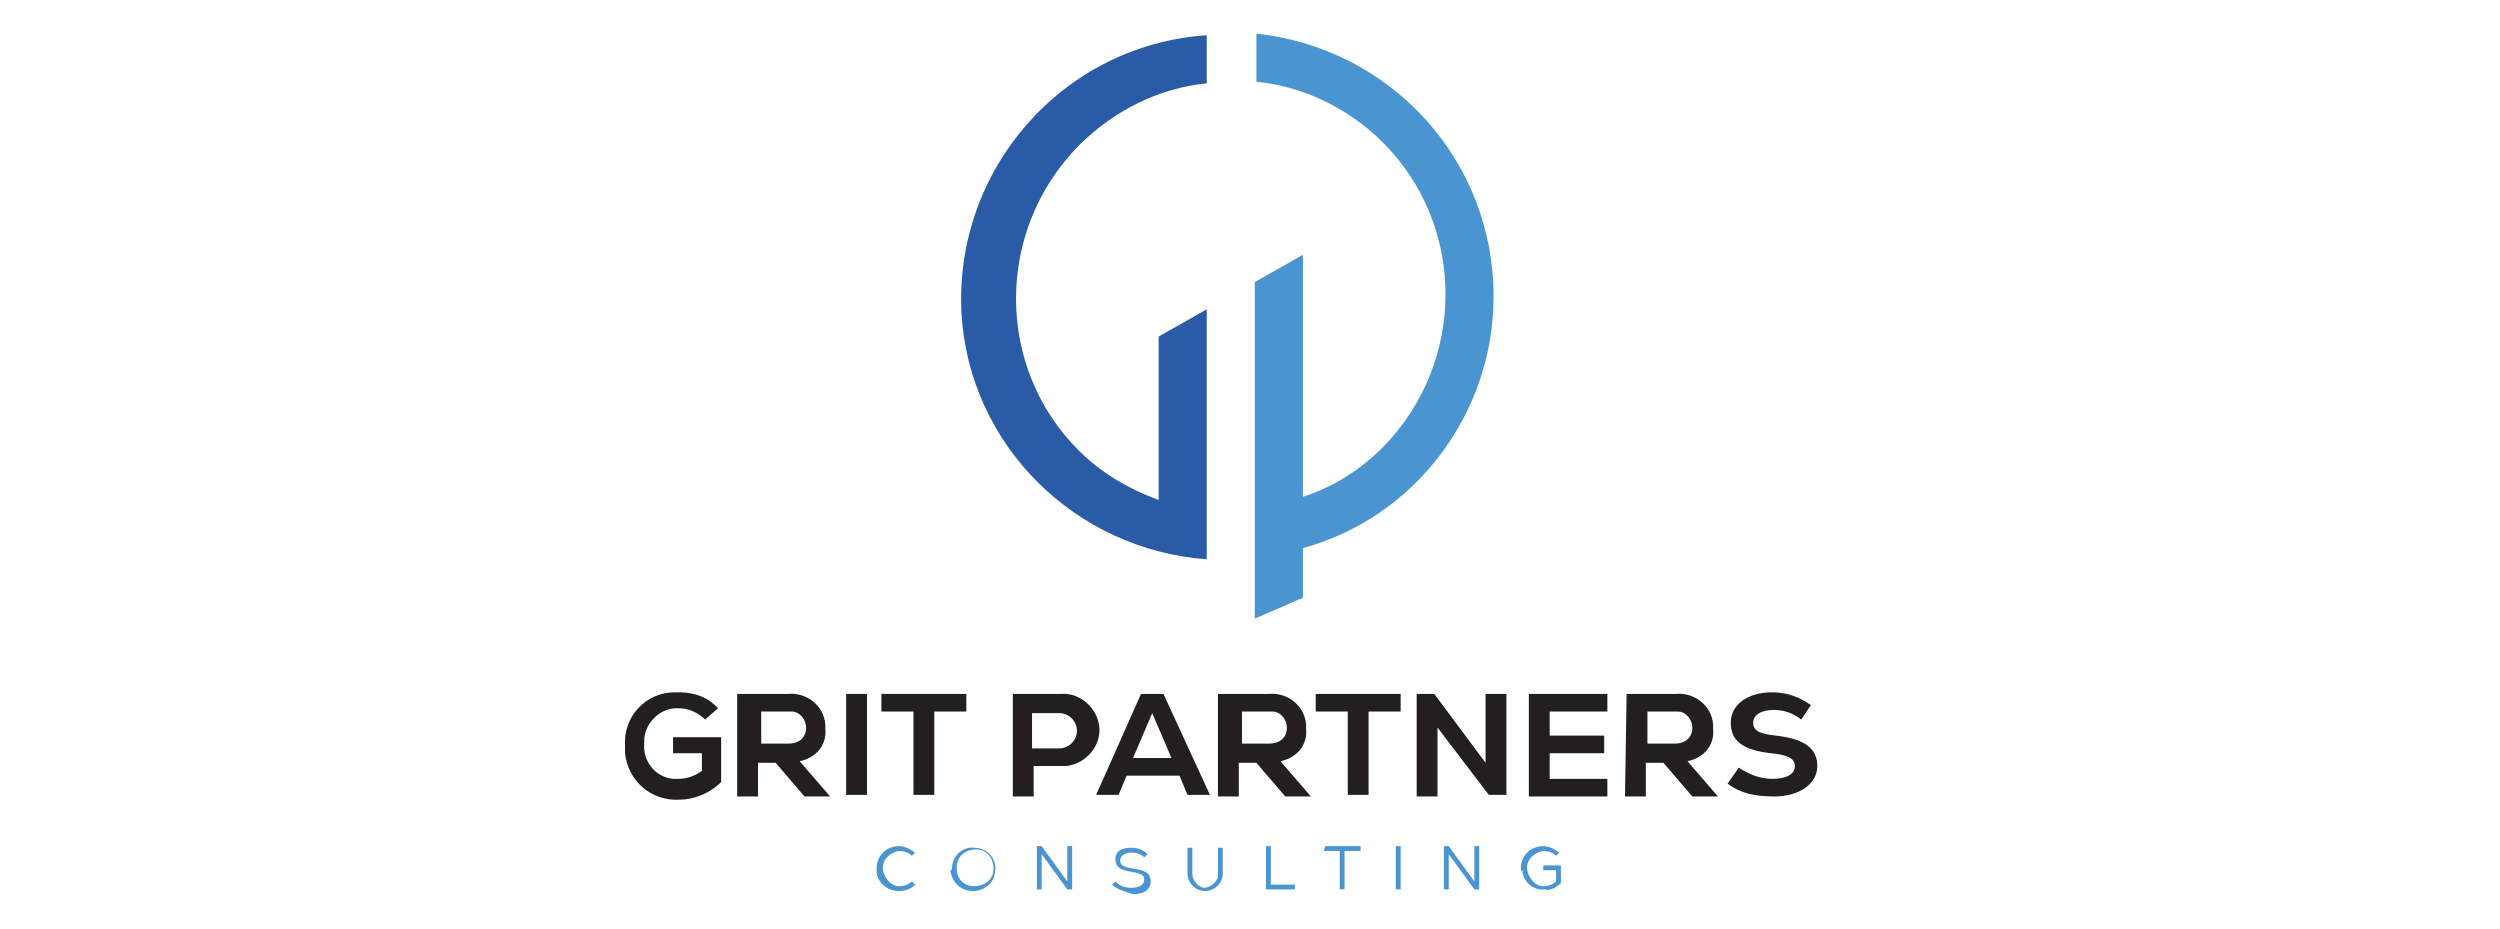 <?xml version="1.0" encoding="utf-8"?>
<!-- Generator: Adobe Illustrator 24.0.0, SVG Export Plug-In . SVG Version: 6.00 Build 0)  -->
<svg version="1.1" id="Layer_1" xmlns="http://www.w3.org/2000/svg" xmlns:xlink="http://www.w3.org/1999/xlink" x="0px" y="0px"
	 viewBox="0 0 156 58" style="enable-background:new 0 0 156 58;" xml:space="preserve">
<style type="text/css">
	.st0{fill:#231F20;}
	.st1{fill:#2A5BA7;}
	.st2{fill:#4A95D1;}
</style>
<path class="st0" d="M39,46.5c-0.1-1.8,1.3-3.3,3.1-3.3c0.1,0,0.2,0,0.3,0c0.9,0,1.8,0.3,2.4,1L44,44.9c-0.4-0.4-1-0.7-1.6-0.7
	c-1.1-0.1-2.1,0.8-2.2,1.9c0,0.1,0,0.2,0,0.3c-0.1,1.1,0.7,2.1,1.8,2.2c0.1,0,0.2,0,0.3,0c0.6,0,1.1-0.2,1.5-0.5V47h-1.8v-1H45v2.8
	c-0.7,0.7-1.7,1.1-2.6,1.1c-1.7,0.1-3.2-1.1-3.4-2.9C39,46.8,39,46.6,39,46.5z"/>
<path class="st0" d="M46.2,43.3h3c1.1-0.1,2.2,0.7,2.3,1.9c0,0.1,0,0.2,0,0.3c0.1,1-0.6,1.8-1.6,2l1.9,2.2h-1.6l-1.8-2.1h-1.1v2.1
	h-1.3V43.3z M49.2,46.4c0.7,0,1.1-0.4,1.1-1c0-0.5-0.4-1-0.9-1c-0.1,0-0.2,0-0.2,0h-1.7v2L49.2,46.4z"/>
<path class="st0" d="M52.8,43.3h1.3v6.3h-1.3V43.3z"/>
<path class="st0" d="M55,43.3h5.3v1.1h-2v5.2H57v-5.2h-2V43.3z"/>
<path class="st0" d="M63.2,43.3h3c1.2-0.1,2.3,0.9,2.4,2.1c0.1,1.2-0.9,2.3-2.1,2.4c-0.1,0-0.2,0-0.3,0h-1.7v1.9h-1.3V43.3z
	 M66.1,46.7c0.6,0,1.1-0.5,1.1-1.1c0-0.6-0.5-1.1-1.1-1.1c0,0,0,0,0,0h-1.7v2.2H66.1z"/>
<path class="st0" d="M71.2,43.3h1.4l2.9,6.3h-1.4l-0.5-1.2h-3.3l-0.5,1.2h-1.4L71.2,43.3z M73.1,47.3l-1.2-2.8l-1.2,2.8H73.1z"/>
<path class="st0" d="M76.2,43.3h3c1.1-0.1,2.2,0.7,2.3,1.9c0,0.1,0,0.2,0,0.3c0.1,1-0.6,1.8-1.6,2l1.9,2.2h-1.6l-1.8-2.1h-1.1v2.1
	h-1.3V43.3z M79.2,46.4c0.7,0,1.1-0.4,1.1-1c0-0.5-0.4-1-0.9-1c-0.1,0-0.2,0-0.2,0h-1.7v2L79.2,46.4z"/>
<path class="st0" d="M82.1,43.3h5.3v1.1h-2v5.2h-1.3v-5.2h-2V43.3z"/>
<path class="st0" d="M88.4,43.3h1.1l3.2,4.3v-4.3H94v6.3h-1.1l-3.2-4.2v1.9v2.4h-1.3V43.3z"/>
<path class="st0" d="M95.5,43.3h4.8v1.1h-3.6v1.5h3.4V47h-3.4v1.6h3.6v1.1h-4.9V43.3z"/>
<path class="st0" d="M101.5,43.3h3.1c1.1-0.1,2.2,0.7,2.3,1.9c0,0.1,0,0.2,0,0.3c0.1,1-0.6,1.8-1.6,2l1.9,2.2h-1.6l-1.8-2.1h-1.1
	v2.1h-1.3L101.5,43.3z M104.5,46.4c0.7,0,1.1-0.4,1.1-1c0-0.5-0.4-1-0.9-1c-0.1,0-0.2,0-0.2,0h-1.7v2L104.5,46.4z"/>
<path class="st0" d="M107.8,48.9l0.7-1c0.6,0.4,1.3,0.7,2.1,0.7c0.9,0,1.4-0.3,1.4-0.8c0-0.5-0.5-0.7-1.5-0.8
	c-1.8-0.2-2.5-0.8-2.5-1.9c0-1.1,1-1.9,2.6-1.9c0.9,0,1.7,0.3,2.4,0.8l-0.6,0.9c-0.5-0.4-1.1-0.6-1.7-0.6c-0.8,0-1.3,0.3-1.3,0.8
	c0,0.5,0.4,0.7,1.4,0.8c1.8,0.2,2.6,0.8,2.6,1.9s-1.1,1.9-2.7,1.9C109.5,49.7,108.6,49.5,107.8,48.9z"/>
<path class="st1" d="M75.3,5.2v-3c-9,0.6-15.8,8.4-15.3,17.4c0.5,8.2,7.1,14.7,15.3,15.3V19.3l-3,1.7v10.2c-1.9-0.7-3.6-1.7-5-3.1
	c-5.2-5.2-5.2-13.7,0-19C69.5,6.9,72.3,5.5,75.3,5.2z"/>
<path class="st2" d="M93.2,18.5c0-8.5-6.4-15.5-14.8-16.4v3c3,0.3,5.8,1.7,7.9,3.8c5.2,5.2,5.2,13.7,0,19c-1.4,1.4-3.1,2.5-5,3.1
	V15.9l-3,1.7v21l3-1.3v-3.1C88.3,32.3,93.2,25.8,93.2,18.5z"/>
<path class="st2" d="M54.7,54.2c0-0.8,0.6-1.4,1.4-1.4c0.4,0,0.7,0.2,1,0.4l-0.2,0.2c-0.2-0.2-0.5-0.3-0.8-0.3
	c-0.6,0.1-1.1,0.6-1,1.2c0.1,0.5,0.5,1,1,1c0.3,0,0.6-0.1,0.8-0.3l0.2,0.2c-0.3,0.3-0.6,0.4-1,0.4c-0.7,0-1.4-0.5-1.4-1.3
	C54.7,54.3,54.7,54.3,54.7,54.2z"/>
<path class="st2" d="M59.4,54.2c0-0.8,0.7-1.4,1.4-1.3c0.8,0,1.4,0.7,1.3,1.4c0,0.7-0.6,1.3-1.4,1.3c-0.7,0-1.3-0.5-1.4-1.3
	C59.4,54.3,59.4,54.2,59.4,54.2z M60.8,55.3c0.6,0,1.2-0.4,1.2-1.1c0-0.6-0.4-1.2-1.1-1.2c-0.6,0-1.2,0.4-1.2,1.1c0,0,0,0,0,0.1
	C59.7,54.8,60.1,55.3,60.8,55.3C60.7,55.3,60.8,55.3,60.8,55.3z"/>
<path class="st2" d="M64.7,52.8H65l1.6,2.2v-2.2h0.3v2.7h-0.3L65,53.3v2.2h-0.3L64.7,52.8z"/>
<path class="st2" d="M69.4,55.2l0.2-0.2c0.3,0.3,0.6,0.4,1,0.4c0.5,0,0.8-0.2,0.8-0.5s-0.2-0.4-0.8-0.5c-0.7-0.1-1-0.3-1-0.8
	s0.4-0.7,1-0.7c0.4,0,0.7,0.1,1,0.4l-0.2,0.2c-0.2-0.2-0.5-0.3-0.8-0.3c-0.4,0-0.7,0.2-0.7,0.5s0.2,0.4,0.8,0.5
	c0.8,0.1,1.1,0.3,1.1,0.8s-0.4,0.8-1.1,0.8C70.1,55.6,69.7,55.5,69.4,55.2z"/>
<path class="st2" d="M74.1,54.5v-1.6h0.3v1.6c0,0.4,0.3,0.8,0.7,0.9c0.4,0,0.8-0.3,0.9-0.7c0-0.1,0-0.1,0-0.2v-1.6h0.3v1.6
	c0,0.6-0.5,1.1-1.1,1.1C74.6,55.6,74.1,55.1,74.1,54.5C74.1,54.5,74.1,54.5,74.1,54.5z"/>
<path class="st2" d="M79,52.8h0.3v2.4h1.5v0.3H79V52.8z"/>
<path class="st2" d="M82.7,52.8h2.2v0.3h-1v2.4h-0.3v-2.4h-1L82.7,52.8z"/>
<path class="st2" d="M87.1,52.8h0.3v2.7h-0.3V52.8z"/>
<path class="st2" d="M90.1,52.8h0.3l1.6,2.2v-2.2h0.3v2.7h-0.3l-1.6-2.2v2.2h-0.3L90.1,52.8z"/>
<path class="st2" d="M94.9,54.2c0-0.8,0.6-1.4,1.4-1.4c0.4,0,0.7,0.2,1,0.4l-0.2,0.2c-0.2-0.2-0.5-0.3-0.8-0.3
	c-0.6,0.1-1.1,0.6-1,1.2c0.1,0.5,0.5,1,1,1c0.3,0,0.6-0.1,0.8-0.3v-0.7h-0.8v-0.3h1.1v1.1c-0.3,0.3-0.7,0.5-1,0.4
	c-0.7,0.1-1.4-0.5-1.4-1.2C94.9,54.4,94.9,54.3,94.9,54.2z"/>
</svg>
